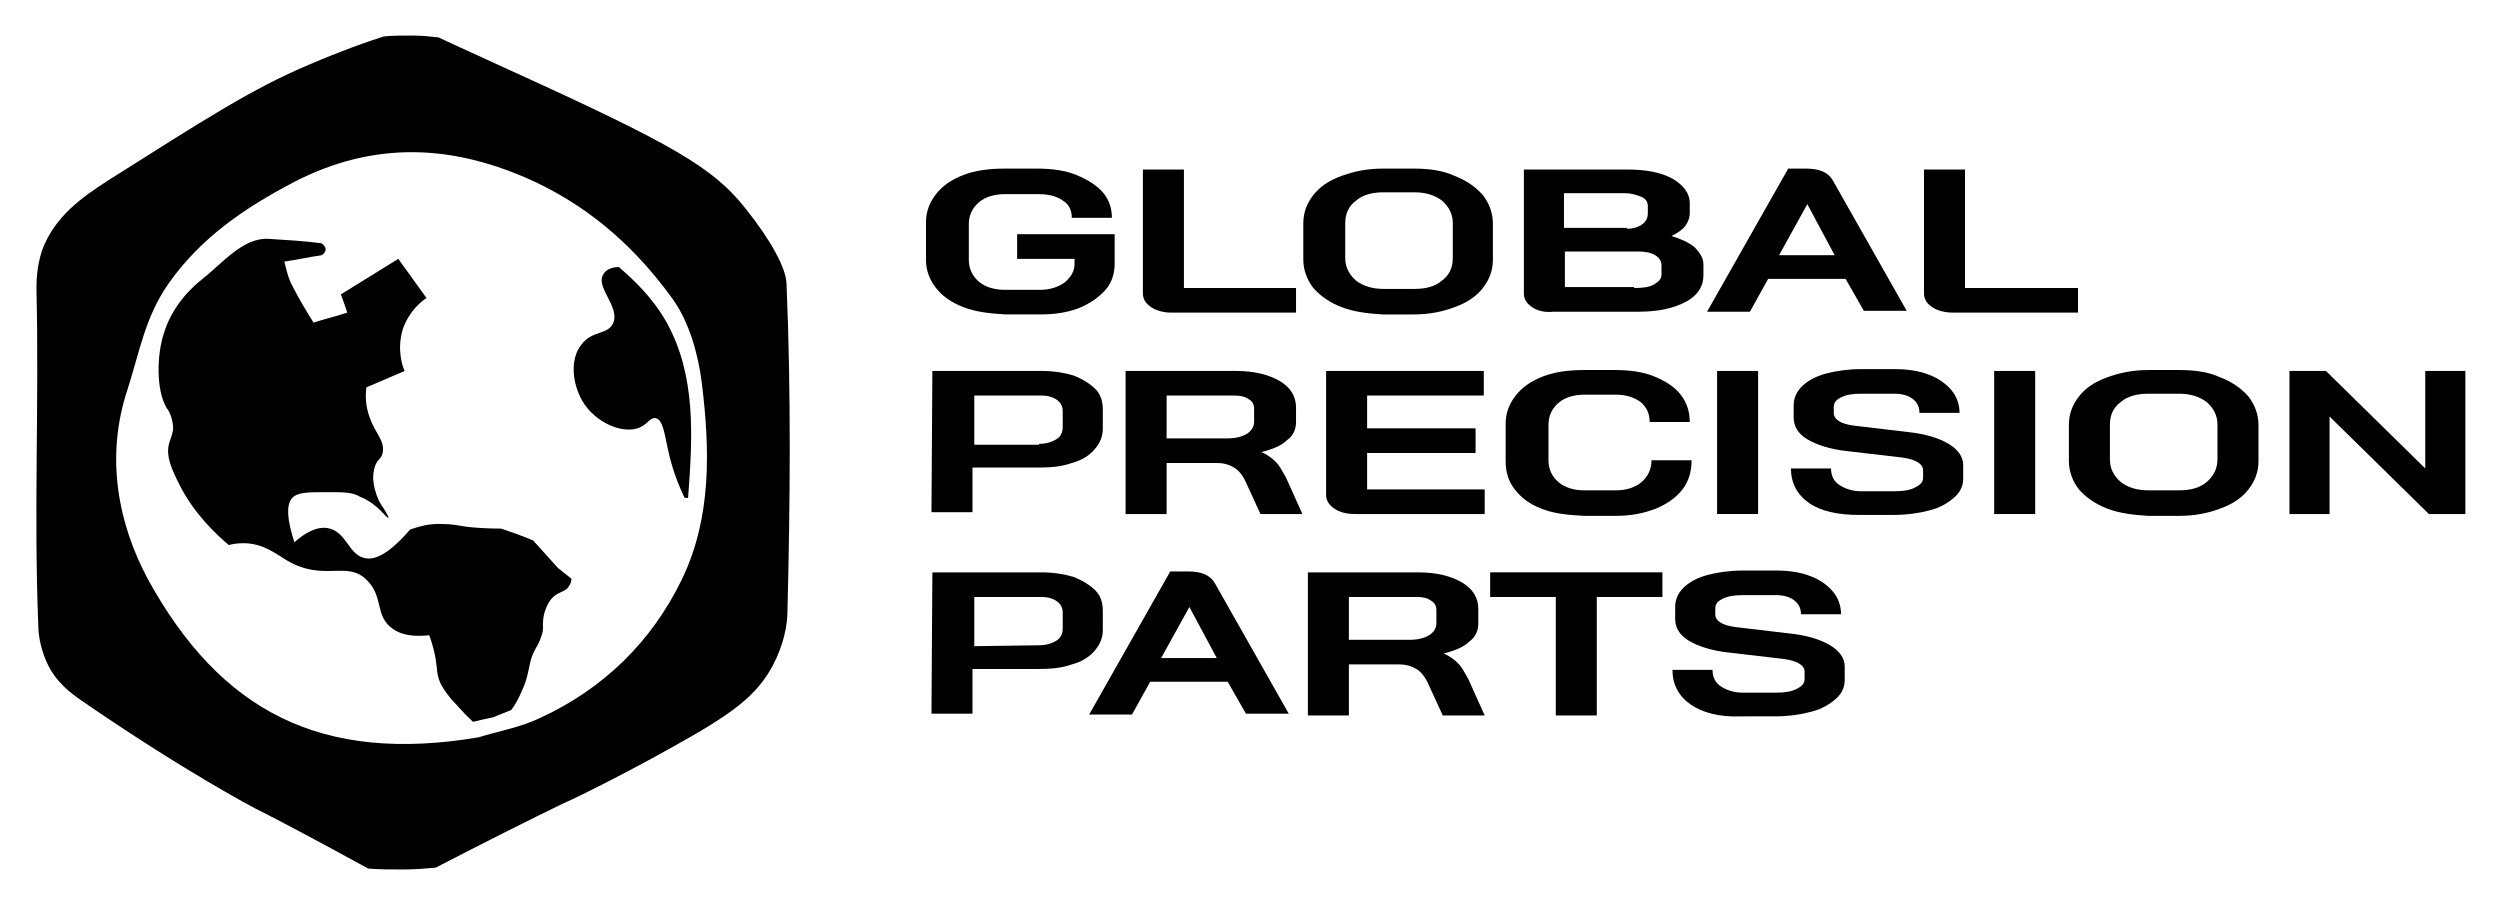 <?xml version="1.0" encoding="utf-8"?>
<!-- Generator: Adobe Illustrator 27.2.0, SVG Export Plug-In . SVG Version: 6.00 Build 0)  -->
<svg version="1.1" id="Layer_1" xmlns="http://www.w3.org/2000/svg" xmlns:xlink="http://www.w3.org/1999/xlink" x="0px" y="0px"
	 viewBox="0 0 274.3 100" style="enable-background:new 0 0 274.3 100;" xml:space="preserve">
<g>
	<path d="M4,31.8c0-0.8,0-2.4,0.6-4.3c1.4-3.8,4.5-5.9,7.1-7.6c10.6-6.7,16-10.2,22.2-12.8c3.5-1.5,6.3-2.5,8.2-3.1
		c0.9-0.1,2-0.1,3.1-0.1s2,0.1,2.9,0.2c1.9,0.9,4.4,2,7.4,3.4C74,15.9,78.3,18.4,81.9,23c2.7,3.4,4.4,6.5,4.4,8.2
		C86.8,43.1,86.7,55,86.4,67c0,1.6-0.4,3.7-1.6,6c-1.8,3.4-4.6,5.4-10.9,8.9c-6.6,3.7-11.9,6.2-12.2,6.3c-3.3,1.6-8.1,4-13.9,7
		c-1.1,0.1-2.3,0.2-3.6,0.2c-1.4,0-2.6,0-3.8-0.1c-5.3-2.9-9.6-5.2-12.4-6.6c0,0-7.7-4-19.3-12c-0.8-0.6-2.6-1.8-3.6-4.1
		c-0.8-1.8-0.9-3.4-0.9-4C3.7,56.2,4.3,44,4,31.8z M52.5,80.9c2.3-0.7,4.6-1.1,6.7-2.1c7-3.2,12.3-8.4,15.6-15.2S77.9,49.3,77,42
		c-0.4-3.2-1.4-6.7-3.2-9.2c-3.9-5.4-8.7-9.8-15-12.8c-9-4.2-17.7-4.6-26.6,0c-5.3,2.8-10.1,6-13.7,11.1c-2.6,3.7-3.2,7.6-4.5,11.6
		c-2.5,7.5-1,14.8,2.2,20.8C24.2,78.1,35.3,83.8,52.5,80.9C52.6,80.9,52.5,80.9,52.5,80.9z"/>
	<path d="M51.9,79.2c-1.1-1-1.8-1.9-2.4-2.5c-0.9-1.1-1.1-1.6-1.2-1.8c-0.4-0.9-0.3-1.4-0.5-2.6c-0.1-0.6-0.3-1.5-0.7-2.6
		c-1.1,0.1-2.7,0.2-4-0.7c-2-1.4-1-3.5-2.8-5.3c-2.2-2.3-4.7,0.2-8.8-2.2c-1.2-0.7-2.6-1.9-4.8-1.9c-0.7,0-1.2,0.1-1.6,0.2
		c-1.3-1.1-3.8-3.4-5.4-6.6c-0.8-1.6-1.6-3.2-1.1-4.7c0.1-0.3,0.3-0.8,0.4-1.4c0-1.2-0.5-2.1-0.7-2.3c-1.2-2-1.1-5.9-0.3-8.3
		c0.7-2.2,2.1-4.2,4.1-5.8c2.3-1.8,4.5-4.6,7.3-4.5c0.2,0,1.2,0.1,3,0.2c1.2,0.1,2.2,0.2,2.9,0.3c0,0,0.3,0.2,0.4,0.5
		c0.1,0.3-0.1,0.6-0.4,0.8c-1.4,0.2-2.7,0.5-4.1,0.7c0.2,0.8,0.4,1.8,0.9,2.7c0.7,1.4,1.5,2.7,2.3,4c1.2-0.4,2.5-0.7,3.7-1.1
		c-0.2-0.7-0.5-1.4-0.7-2c2.1-1.3,4.2-2.6,6.3-3.9c1,1.4,2.1,2.9,3.1,4.3c-0.5,0.3-1.9,1.4-2.6,3.4c-0.7,2.3,0,4.2,0.2,4.6
		c-1.4,0.6-2.8,1.2-4.2,1.8c-0.2,1.5,0.1,2.6,0.4,3.4c0.6,1.7,1.6,2.4,1.4,3.7c-0.1,0.7-0.5,0.7-0.8,1.4c-0.3,0.8-0.5,2,0.4,4
		c0.9,1.4,1.1,1.8,1,1.8c-0.2,0.1-1.1-1.5-3.1-2.3C38.7,54,37.7,54,35.9,54c-2.2,0-3.3,0-3.9,0.7c-0.6,0.8-0.5,2.3,0.3,4.8
		c1-0.9,2.5-1.9,3.9-1.5c1.8,0.5,2.1,2.8,3.7,3.2c1,0.3,2.5-0.1,5.1-3.1c0.9-0.3,2.1-0.7,3.6-0.6c0.9,0,1.4,0.1,2.6,0.3
		c0.9,0.1,2.2,0.2,3.8,0.2c1.2,0.4,2.3,0.8,3.5,1.3c0.9,1,1.8,2,2.7,3c0.5,0.4,1,0.8,1.5,1.2c0,0.3-0.1,0.6-0.4,1
		c-0.4,0.4-0.7,0.4-1.2,0.7c-1.2,0.7-1.5,2.5-1.5,2.8c-0.1,0.8,0.1,1-0.2,1.8c-0.2,0.6-0.4,1-0.6,1.3c-0.8,1.4-0.6,2.1-1.2,3.9
		c-0.3,0.7-0.7,1.8-1.5,2.9c-0.7,0.3-1.3,0.5-2,0.8C53.6,78.8,52.7,79,51.9,79.2z"/>
	<path d="M75.1,54.6c-1.1-2.3-1.6-4.2-1.9-5.7c-0.3-1.4-0.5-2.8-1.2-3c-0.6-0.2-0.9,0.6-1.8,1c-1.8,0.8-4.9-0.5-6.3-2.9
		c-1.1-1.9-1.4-4.6-0.1-6.2c1.2-1.6,2.9-1,3.5-2.4c0.7-1.8-2-3.9-1.1-5.3c0.3-0.6,1.1-0.8,1.7-0.8c1.5,1.3,3.6,3.2,5.2,6
		c3.3,5.9,2.9,12.6,2.4,19.3C75.4,54.7,75.1,54.6,75.1,54.6z"/>
</g>
<g>
	<path d="M105.7,33.7c-1.3-0.5-2.3-1.2-3-2.1s-1.1-1.9-1.1-3.1v-4.1c0-1.2,0.4-2.2,1.1-3.1s1.7-1.6,3-2.1s2.8-0.7,4.5-0.7h3.6
		c1.6,0,3.1,0.2,4.3,0.7s2.2,1.1,2.9,1.9c0.7,0.8,1,1.8,1,2.8h-4.4c0-0.8-0.3-1.5-1-1.9c-0.7-0.5-1.6-0.7-2.7-0.7h-3.6
		c-1.2,0-2.2,0.3-2.9,0.9c-0.7,0.6-1.1,1.4-1.1,2.4v3.9c0,1,0.4,1.8,1.1,2.4s1.7,0.9,2.9,0.9h3.8c1.1,0,2-0.3,2.7-0.8
		c0.7-0.6,1.1-1.2,1.1-2.1v-0.5h-6.3v-2.7h10.7v3.2c0,1.1-0.3,2.1-1,2.9s-1.7,1.5-2.9,2c-1.3,0.5-2.7,0.7-4.3,0.7h-3.8
		C108.5,34.4,107,34.2,105.7,33.7z"/>
	<path d="M126.3,33.7c-0.6-0.4-0.9-0.9-0.9-1.5V18.6h4.5v13h12.3v2.7h-13.7C127.7,34.3,126.9,34.1,126.3,33.7z"/>
	<path d="M147.2,33.7c-1.3-0.5-2.3-1.2-3.1-2.1c-0.7-0.9-1.1-2-1.1-3.1v-4c0-1.2,0.4-2.2,1.1-3.1c0.7-0.9,1.7-1.6,3.1-2.1
		s2.8-0.8,4.5-0.8h3.4c1.7,0,3.2,0.2,4.5,0.8c1.3,0.5,2.3,1.2,3.1,2.1c0.7,0.9,1.1,2,1.1,3.1v4c0,1.2-0.4,2.2-1.1,3.1
		c-0.7,0.9-1.7,1.6-3.1,2.1c-1.3,0.5-2.8,0.8-4.5,0.8h-3.4C150,34.4,148.5,34.2,147.2,33.7z M155.2,31.7c1.3,0,2.3-0.3,3-0.9
		c0.8-0.6,1.2-1.4,1.2-2.5v-3.8c0-1-0.4-1.8-1.2-2.5c-0.8-0.6-1.8-0.9-3-0.9h-3.4c-1.3,0-2.3,0.3-3,0.9c-0.8,0.6-1.2,1.4-1.2,2.5
		v3.8c0,1,0.4,1.8,1.2,2.5c0.8,0.6,1.8,0.9,3,0.9H155.2z"/>
	<path d="M168.1,33.7c-0.6-0.4-0.9-0.9-0.9-1.5V18.6h11.3c2.1,0,3.7,0.3,5,1c1.2,0.7,1.9,1.6,1.9,2.7v1.1c0,0.5-0.2,1-0.5,1.4
		s-0.9,0.8-1.5,1.1l0,0c1,0.3,1.9,0.7,2.5,1.2c0.6,0.6,1,1.2,1,1.9v1.2c0,1.2-0.6,2.2-1.9,2.9c-1.3,0.7-3,1.1-5.2,1.1h-9.3
		C169.4,34.3,168.7,34.1,168.1,33.7z M178.5,25.1c0.7,0,1.3-0.2,1.7-0.5s0.6-0.7,0.6-1.2v-0.8c0-0.4-0.2-0.8-0.7-1s-1.1-0.4-1.8-0.4
		h-6.7V25h6.9V25.1z M179.3,31.6c1,0,1.7-0.1,2.2-0.4s0.8-0.6,0.8-1.1v-1c0-0.4-0.2-0.8-0.7-1.1c-0.5-0.3-1.1-0.4-1.8-0.4h-8.1v3.9
		h7.6V31.6z"/>
	<path d="M202.5,30.6H194l-2,3.6h-4.7l8.9-15.7h2c1.4,0,2.4,0.4,2.9,1.3l8.1,14.3h-4.7L202.5,30.6z M195.2,28h6.1l-3-5.6l0,0
		L195.2,28z"/>
	<path d="M212,33.7c-0.6-0.4-0.9-0.9-0.9-1.5V18.6h4.5v13H228v2.7h-13.7C213.4,34.3,212.6,34.1,212,33.7z"/>
	<path d="M102.3,40.7h12c1.3,0,2.5,0.2,3.5,0.5c1,0.4,1.8,0.9,2.4,1.5s0.8,1.4,0.8,2.2V47c0,0.9-0.3,1.6-0.9,2.3s-1.4,1.2-2.5,1.5
		c-1.1,0.4-2.3,0.5-3.7,0.5h-7.2v4.9h-4.5L102.3,40.7L102.3,40.7z M114,48.7c0.8,0,1.4-0.2,1.9-0.5s0.7-0.8,0.7-1.3v-1.8
		c0-0.5-0.2-0.9-0.6-1.2s-1-0.5-1.7-0.5h-7.4v5.4h7.1V48.7z"/>
	<path d="M123.5,40.7h12.1c2,0,3.6,0.4,4.8,1.1c1.2,0.7,1.8,1.7,1.8,2.9v1.6c0,0.8-0.3,1.5-1,2c-0.6,0.6-1.6,1-2.8,1.3l0,0
		c0.7,0.3,1.2,0.7,1.6,1.1c0.4,0.4,0.7,1,1.1,1.7l1.8,4h-4.6l-1.7-3.7c-0.3-0.6-0.7-1.1-1.2-1.4s-1.1-0.5-1.9-0.5H128v5.6h-4.5V40.7
		z M134.7,48.1c0.9,0,1.6-0.2,2.1-0.5s0.8-0.8,0.8-1.3v-1.5c0-0.4-0.2-0.8-0.6-1c-0.4-0.3-0.9-0.4-1.6-0.4H128v4.7H134.7z"/>
	<path d="M146.4,55.8c-0.6-0.4-0.9-0.9-0.9-1.5V40.7h17.3v2.7H150V47h11.9v2.7H150v4h12.9v2.7h-14.2C147.7,56.4,147,56.2,146.4,55.8
		z"/>
	<path d="M169.1,55.8c-1.3-0.5-2.2-1.2-2.9-2.1c-0.7-0.9-1-1.9-1-3.1v-4.1c0-1.2,0.4-2.2,1.1-3.1c0.7-0.9,1.7-1.6,3-2.1
		s2.8-0.7,4.5-0.7h3.4c1.6,0,3.1,0.2,4.3,0.7s2.2,1.1,2.9,2s1,1.9,1,3H181c0-0.9-0.3-1.6-1-2.2c-0.7-0.5-1.6-0.8-2.7-0.8h-3.4
		c-1.2,0-2.2,0.3-2.9,0.9c-0.7,0.6-1.1,1.4-1.1,2.4v3.9c0,1,0.4,1.8,1.1,2.4c0.7,0.6,1.7,0.9,2.8,0.9h3.5c1.1,0,2.1-0.3,2.8-0.9
		c0.7-0.6,1.1-1.4,1.1-2.4h4.4c0,1.2-0.3,2.3-1,3.2s-1.7,1.6-2.9,2.1c-1.3,0.5-2.7,0.8-4.4,0.8h-3.5
		C171.8,56.5,170.3,56.3,169.1,55.8z"/>
	<path d="M188.4,40.7h4.5v15.7h-4.5V40.7z"/>
	<path d="M198.5,55.2c-1.3-0.9-2-2.2-2-3.8h4.4c0,0.8,0.3,1.4,0.9,1.8c0.6,0.4,1.4,0.7,2.4,0.7h3.6c1,0,1.7-0.1,2.3-0.4
		c0.6-0.3,0.9-0.6,0.9-1.1v-0.8c0-0.7-0.8-1.2-2.3-1.4l-6-0.7c-1.9-0.2-3.4-0.7-4.4-1.3s-1.5-1.4-1.5-2.4v-1.3
		c0-0.8,0.3-1.5,0.9-2.1s1.5-1.1,2.6-1.4s2.5-0.5,3.9-0.5h3.7c1.4,0,2.7,0.2,3.7,0.6c1.1,0.4,1.9,1,2.5,1.7s0.9,1.6,0.9,2.5h-4.4
		c0-0.6-0.2-1.1-0.7-1.5s-1.2-0.6-2-0.6h-3.7c-0.9,0-1.6,0.1-2.2,0.4s-0.8,0.6-0.8,1.1v0.6c0,0.7,0.7,1.2,2.2,1.4l5.9,0.7
		c2,0.2,3.5,0.7,4.5,1.3s1.6,1.4,1.6,2.3v1.5c0,0.8-0.3,1.5-1,2.1s-1.5,1.1-2.7,1.4c-1.1,0.3-2.5,0.5-4,0.5H204
		C201.7,56.5,199.8,56.1,198.5,55.2z"/>
	<path d="M218.8,40.7h4.5v15.7h-4.5V40.7z"/>
	<path d="M231.2,55.8c-1.3-0.5-2.3-1.2-3.1-2.1c-0.7-0.9-1.1-2-1.1-3.1v-4c0-1.2,0.4-2.2,1.1-3.1c0.7-0.9,1.7-1.6,3.1-2.1
		s2.8-0.8,4.5-0.8h3.4c1.7,0,3.2,0.2,4.5,0.8c1.3,0.5,2.3,1.2,3.1,2.1c0.7,0.9,1.1,2,1.1,3.1v4c0,1.2-0.4,2.2-1.1,3.1
		c-0.7,0.9-1.7,1.6-3.1,2.1c-1.3,0.5-2.8,0.8-4.5,0.8h-3.4C234,56.5,232.5,56.3,231.2,55.8z M239.1,53.8c1.3,0,2.3-0.3,3-0.9
		s1.2-1.4,1.2-2.5v-3.8c0-1-0.4-1.8-1.2-2.5c-0.8-0.6-1.8-0.9-3-0.9h-3.4c-1.3,0-2.3,0.3-3,0.9c-0.8,0.6-1.2,1.4-1.2,2.5v3.8
		c0,1,0.4,1.8,1.2,2.5c0.8,0.6,1.8,0.9,3,0.9H239.1z"/>
	<path d="M251.2,40.7h4l10.9,10.7V40.7h4.4v15.7h-4l-10.9-10.7v10.7h-4.4L251.2,40.7L251.2,40.7z"/>
	<path d="M102.3,62.8h12c1.3,0,2.5,0.2,3.5,0.5c1,0.4,1.8,0.9,2.4,1.5s0.8,1.4,0.8,2.2v2.1c0,0.9-0.3,1.6-0.9,2.3s-1.4,1.2-2.5,1.5
		c-1.1,0.4-2.3,0.5-3.7,0.5h-7.2v4.9h-4.5L102.3,62.8L102.3,62.8z M114,70.8c0.8,0,1.4-0.2,1.9-0.5s0.7-0.8,0.7-1.3v-1.8
		c0-0.5-0.2-0.9-0.6-1.2c-0.4-0.3-1-0.5-1.7-0.5h-7.4v5.4L114,70.8L114,70.8z"/>
	<path d="M134.7,74.8h-8.5l-2,3.6h-4.7l8.9-15.7h2c1.4,0,2.4,0.4,2.9,1.3l8.1,14.3h-4.7L134.7,74.8z M127.4,72.2h6.1l-3-5.6l0,0
		L127.4,72.2z"/>
	<path d="M143.5,62.8h12.1c2,0,3.6,0.4,4.8,1.1c1.2,0.7,1.8,1.7,1.8,2.9v1.6c0,0.8-0.3,1.5-1,2c-0.6,0.6-1.6,1-2.8,1.3l0,0
		c0.7,0.3,1.2,0.7,1.6,1.1c0.4,0.4,0.7,1,1.1,1.7l1.8,4h-4.6l-1.7-3.7c-0.3-0.6-0.7-1.1-1.2-1.4s-1.1-0.5-1.9-0.5H148v5.6h-4.5V62.8
		z M154.7,70.2c0.9,0,1.6-0.2,2.1-0.5s0.8-0.8,0.8-1.3v-1.5c0-0.4-0.2-0.8-0.6-1c-0.4-0.3-0.9-0.4-1.6-0.4H148v4.7
		C148,70.2,154.7,70.2,154.7,70.2z"/>
	<path d="M170.7,65.5h-7.2v-2.7h18.9v2.7h-7.2v13h-4.5V65.5z"/>
	<path d="M185.5,77.3c-1.3-0.9-2-2.2-2-3.8h4.4c0,0.8,0.3,1.4,0.9,1.8c0.6,0.4,1.4,0.7,2.4,0.7h3.6c1,0,1.7-0.1,2.3-0.4
		s0.9-0.6,0.9-1.1v-0.8c0-0.7-0.8-1.2-2.3-1.4l-6-0.7c-1.9-0.2-3.4-0.7-4.4-1.3c-1-0.6-1.5-1.4-1.5-2.4v-1.3c0-0.8,0.3-1.5,0.9-2.1
		s1.5-1.1,2.6-1.4c1.1-0.3,2.5-0.5,3.9-0.5h3.7c1.4,0,2.7,0.2,3.7,0.6c1.1,0.4,1.9,1,2.5,1.7s0.9,1.6,0.9,2.5h-4.4
		c0-0.6-0.2-1.1-0.7-1.5s-1.2-0.6-2-0.6h-3.7c-0.9,0-1.6,0.1-2.2,0.4c-0.6,0.3-0.8,0.6-0.8,1.1v0.6c0,0.7,0.7,1.2,2.2,1.4l5.9,0.7
		c2,0.2,3.5,0.7,4.5,1.3s1.6,1.4,1.6,2.3v1.5c0,0.8-0.3,1.5-1,2.1s-1.5,1.1-2.7,1.4c-1.1,0.3-2.5,0.5-4,0.5H191
		C188.7,78.7,186.8,78.2,185.5,77.3z"/>
</g>
</svg>

